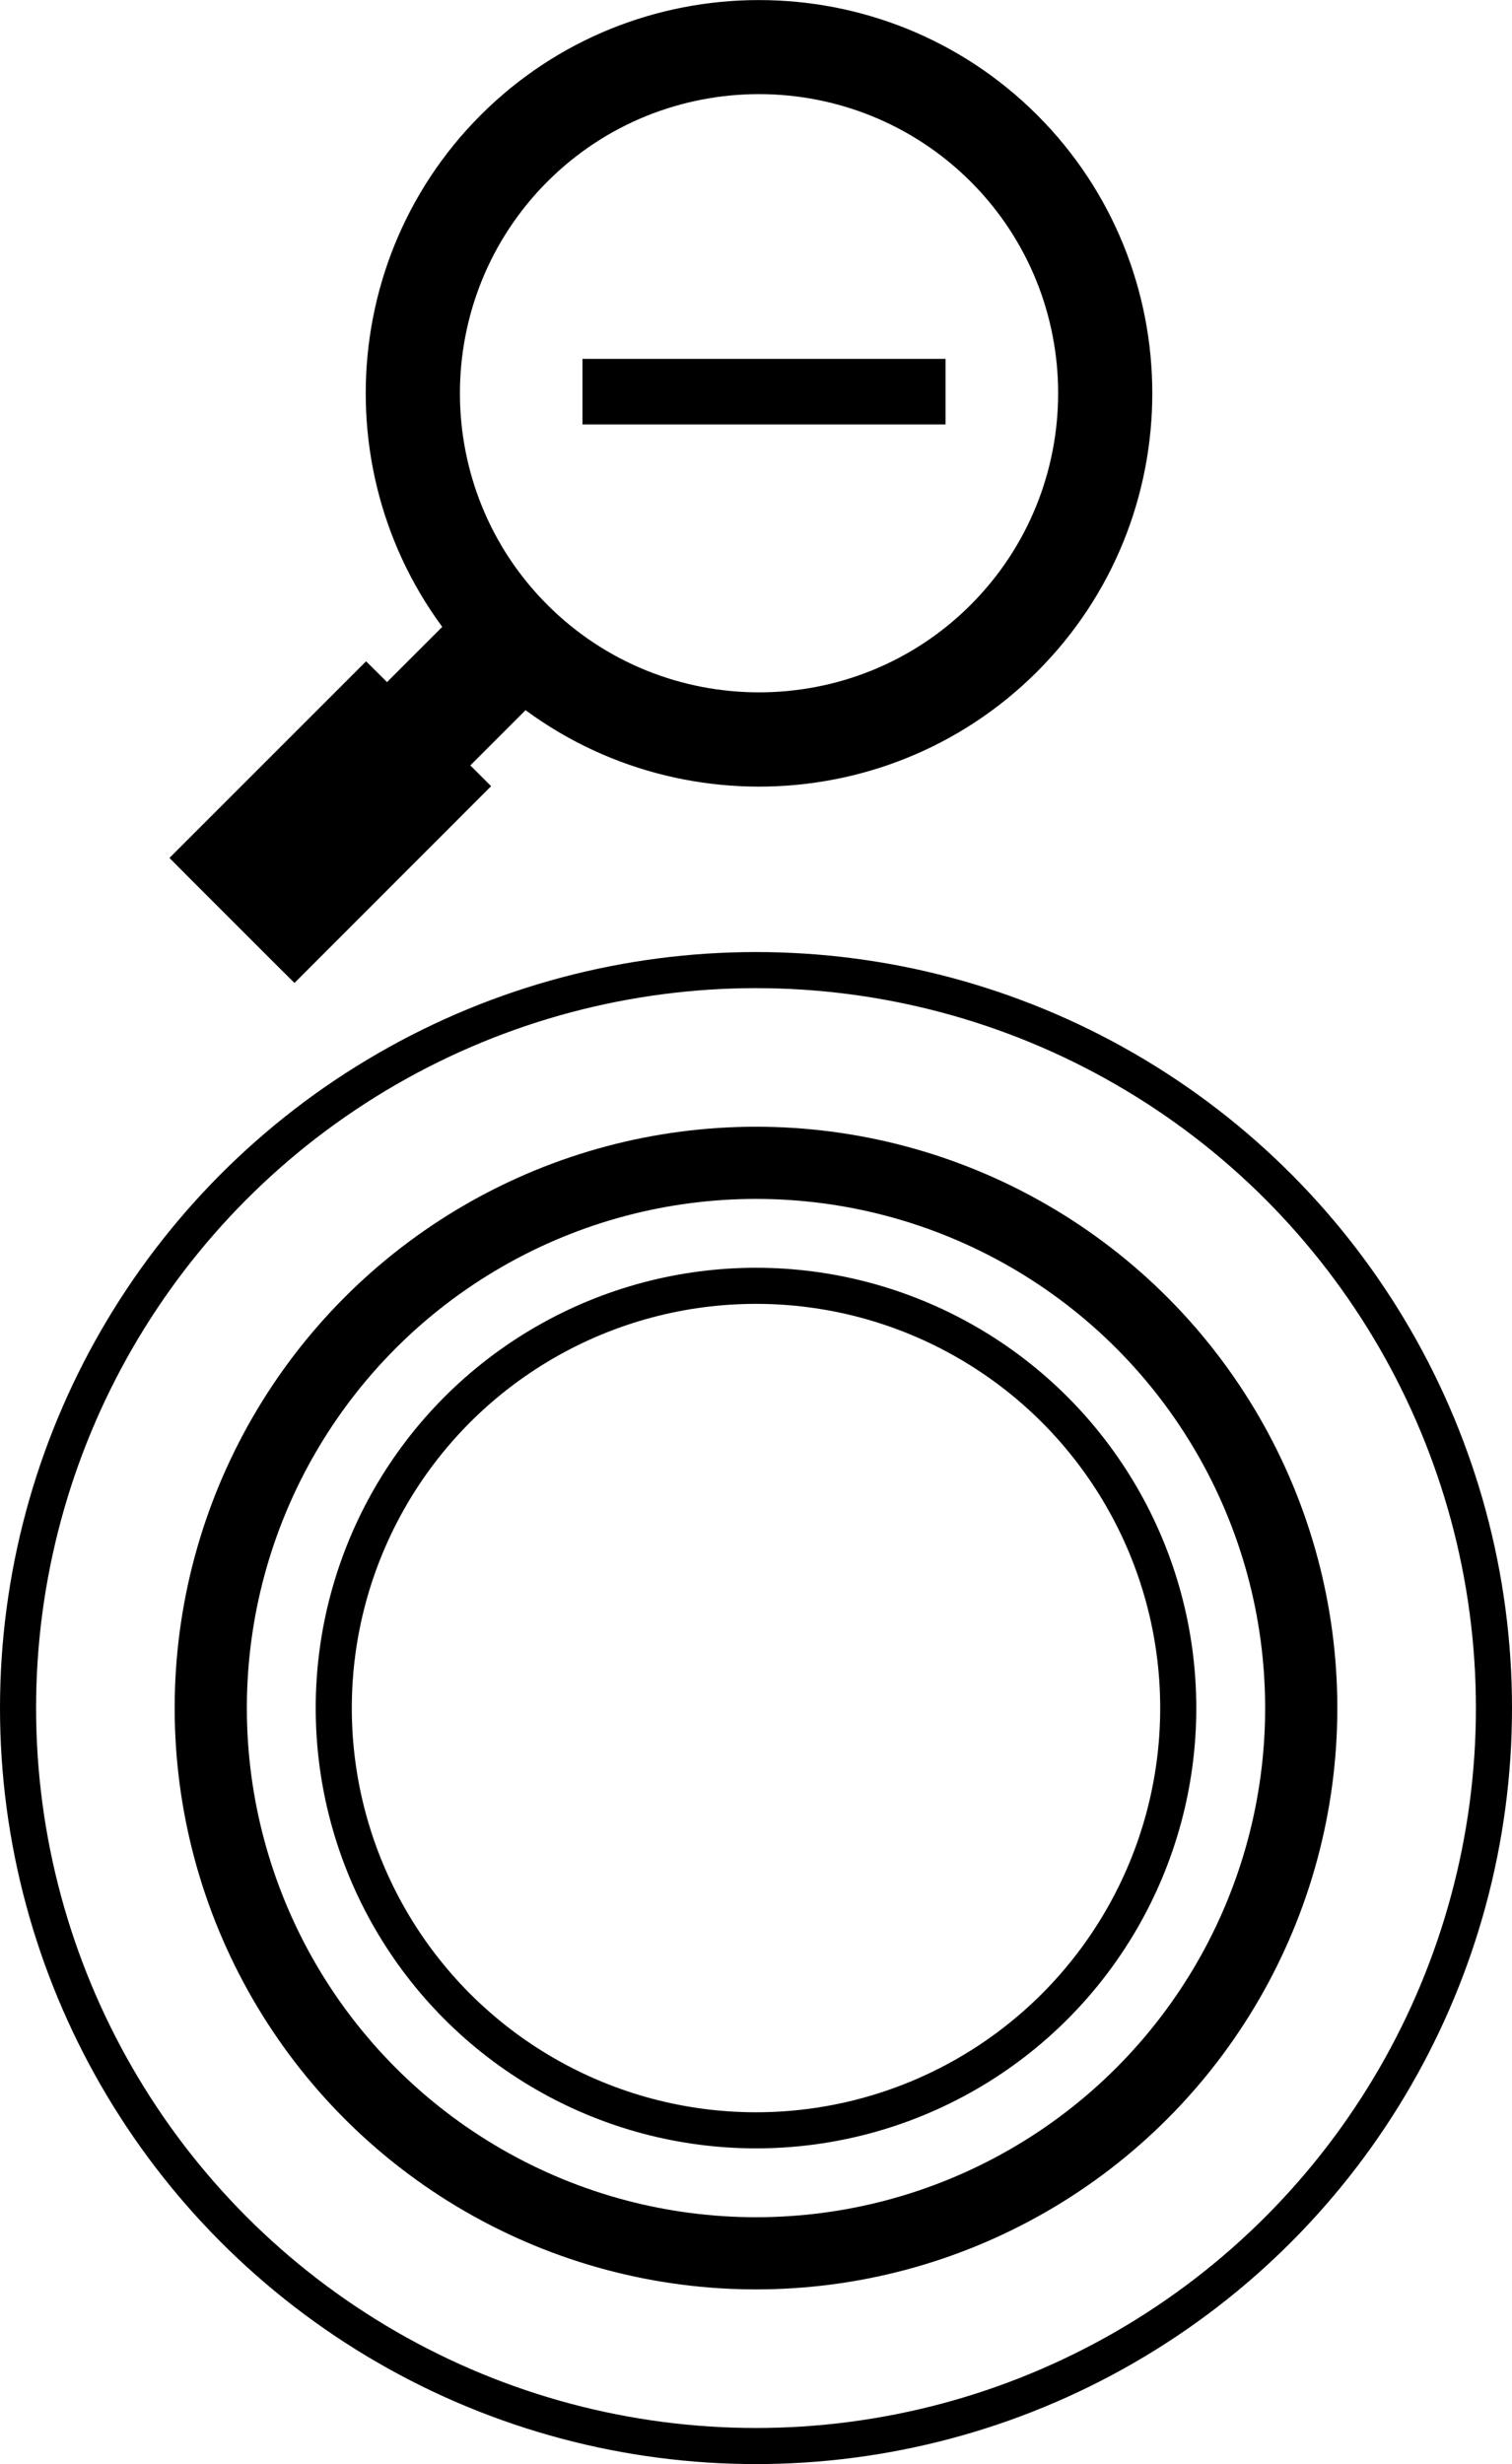 <?xml version="1.0" encoding="utf-8"?>
<!-- Generator: Adobe Illustrator 26.3.1, SVG Export Plug-In . SVG Version: 6.00 Build 0)  -->
<svg version="1.1" id="レイヤー_1" xmlns="http://www.w3.org/2000/svg" xmlns:xlink="http://www.w3.org/1999/xlink" x="0px"
	 y="0px" width="10.474px" height="17.069px" viewBox="0 0 10.474 17.069" style="enable-background:new 0 0 10.474 17.069;"
	 xml:space="preserve">
<style type="text/css">
	.st0{fill:none;stroke:#000000;stroke-width:0.25;stroke-miterlimit:10;}
	.st1{fill:none;stroke:#000000;stroke-width:0.5;stroke-miterlimit:10;}
</style>
<g>
	<path d="M5.258,5.449c-0.698,0-1.396-0.265-1.928-0.797c-1.062-1.063-1.062-2.792,0-3.855c1.062-1.062,2.792-1.062,3.855,0
		c1.063,1.063,1.063,2.792,0,3.855C6.654,5.183,5.956,5.449,5.258,5.449z M5.258,0.652c-0.531,0-1.062,0.202-1.466,0.606
		c-0.808,0.809-0.808,2.124,0,2.932c0.808,0.808,2.124,0.808,2.932,0c0.808-0.809,0.808-2.124,0-2.932
		C6.32,0.855,5.789,0.652,5.258,0.652z"/>
	<polygon points="3.85,4.71 3.273,4.133 2.681,4.725 2.536,4.581 1.174,5.943 1.318,6.088 1.895,6.665 2.04,6.809 3.402,5.446 
		3.258,5.302 	"/>
	<path d="M6.55,2.486V2.94H4.035V2.486H6.55z"/>
</g>
<g>
	<circle class="st0" cx="5.237" cy="11.832" r="5.112"/>
	<circle class="st0" cx="5.237" cy="11.832" r="2.925"/>
	<circle class="st1" cx="5.237" cy="11.832" r="3.777"/>
</g>
</svg>
